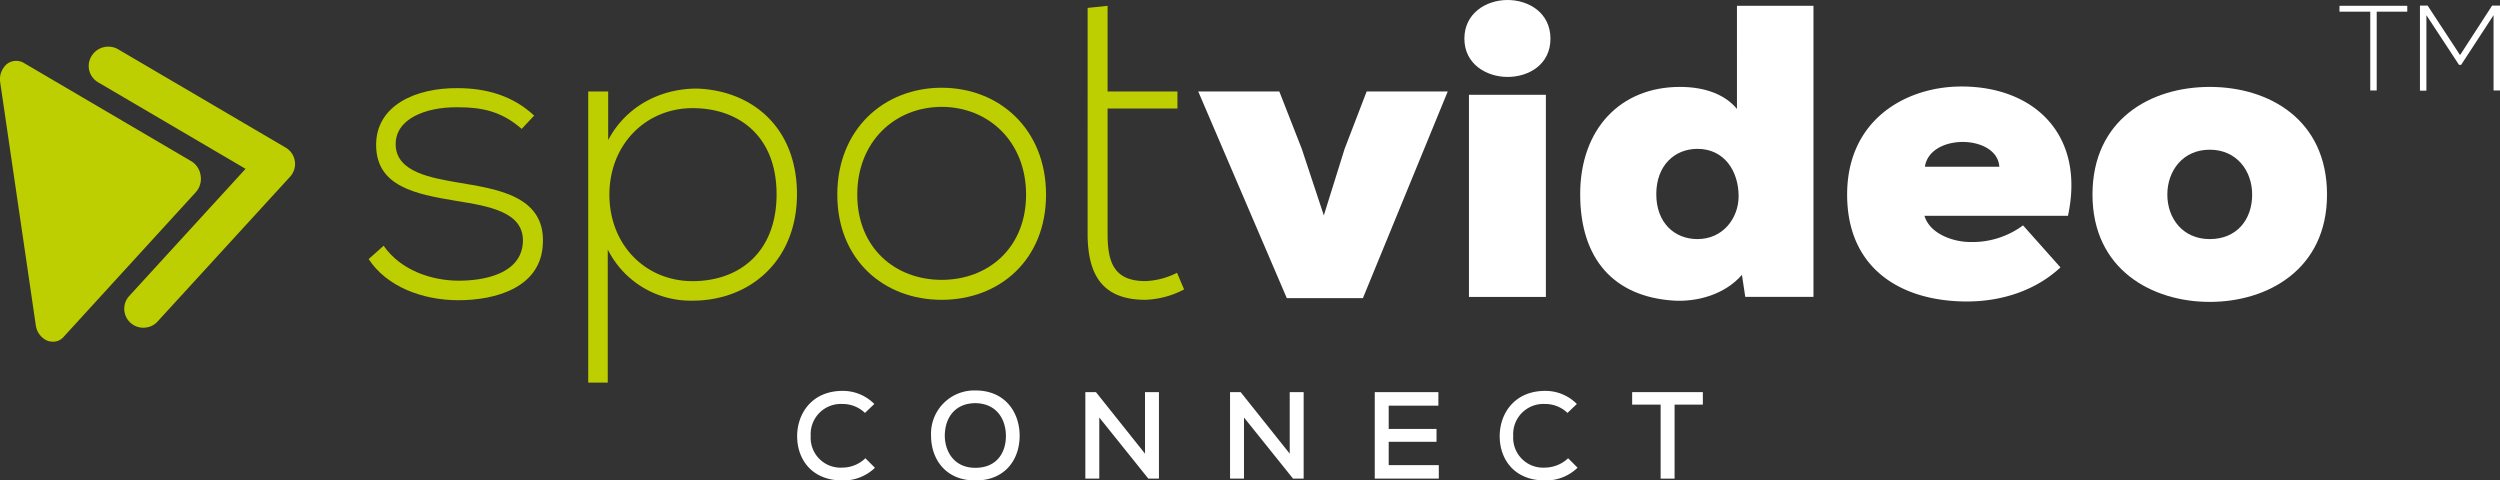 <svg id="SV_Connect_Dark" xmlns="http://www.w3.org/2000/svg" width="488.439" height="93.877" viewBox="0 0 488.439 93.877">
  <rect x="0" y="0" width="488.439" height="93.877" fill="#333333" stroke="none"/>
  <g id="Groupe_20019" data-name="Groupe 20019">
    <g id="Groupe_20017" data-name="Groupe 20017" transform="translate(72.027)">
      <path id="Tracé_34271" data-name="Tracé 34271" d="M47.627,12.2c-4.062-3.575-8.043-4.225-12.511-4.225C28.86,7.9,22.848,10.253,23.011,15.371c.162,5.362,7.149,6.418,12.186,7.312,7.149,1.219,16.98,2.437,16.574,11.78-.244,8.856-9.424,11.212-16.492,11.212S21.223,42.994,17.73,37.632l2.925-2.6C23.986,39.826,30,41.857,35.36,41.857c4.875,0,12.268-1.3,12.511-7.637.162-5.768-6.5-6.906-13.08-7.962-7.8-1.3-15.517-2.762-15.6-10.805-.081-7.881,7.8-11.293,15.924-11.212,5.85,0,10.968,1.625,14.949,5.362l-2.437,2.6Z" transform="translate(-17.73 12.982)" fill="#bdcf00"/>
      <path id="Tracé_34272" data-name="Tracé 34272" d="M28.29,61.7V4.829h3.9v9.505C35.358,8.241,41.776,4.26,49.576,4.26c10.887.406,19.5,7.718,19.5,20.636s-9.1,20.8-20.392,20.8A18.114,18.114,0,0,1,32.108,35.7v26H28.29Zm36.8-36.8c0-11.293-7.312-16.817-16.411-16.817s-16.249,7.068-16.249,16.9,7.068,16.9,16.249,16.9S65.093,36.189,65.093,24.9Z" transform="translate(14.606 13.045)" fill="#bdcf00"/>
      <path id="Tracé_34273" data-name="Tracé 34273" d="M40.27,25.1c0-12.755,9.1-20.88,20.392-20.88S81.054,12.344,81.054,25.1s-9.1,20.555-20.392,20.555S40.27,37.855,40.27,25.1Zm36.884,0c0-10.4-7.393-17.142-16.492-17.142S44.17,14.7,44.17,25.1s7.393,16.655,16.492,16.655S77.154,35.5,77.154,25.1Z" transform="translate(51.291 12.922)" fill="#bdcf00"/>
      <path id="Tracé_34274" data-name="Tracé 34274" d="M77.86,15.612l4.306,13,4.062-13L90.533,4.4h15.842L89.8,44.778H74.935L57.63,4.4H73.472Z" transform="translate(104.45 13.474)" fill="#fff"/>
      <path id="Tracé_34275" data-name="Tracé 34275" d="M78.879,0c4.143,0,8.368,2.519,8.368,7.556s-4.225,7.474-8.368,7.474S70.43,12.511,70.43,7.556,74.655,0,78.879,0Zm7.474,58.008V18.523H71.324V58.008Z" transform="translate(143.646)" fill="#fff"/>
      <path id="Tracé_34276" data-name="Tracé 34276" d="M106.629.28h14.949V57.15H108.254l-.65-4.306c-3.412,3.9-8.774,5.281-13.243,5.037C82.581,57.15,76,49.757,76,37.083s7.8-20.961,19.5-20.961c5.118,0,8.937,1.625,11.13,4.306Zm-15.761,36.8c0,5.606,3.575,8.774,8.043,8.774,5.037,0,8.043-4.143,8.043-8.368,0-4.875-2.762-9.262-8.043-9.262-4.468,0-8.043,3.25-8.043,8.856Z" transform="translate(160.702 0.857)" fill="#fff"/>
      <path id="Tracé_34277" data-name="Tracé 34277" d="M131.98,29.427H103.951c1.056,3.575,5.687,5.118,8.937,5.118a16.632,16.632,0,0,0,10.318-3.25l7.312,8.206c-4.793,4.468-11.374,6.662-18.28,6.662-12.674,0-23.4-6.256-23.4-20.88S100.3,4.16,111.182,4.16c14.218,0,24.21,9.424,20.8,25.267ZM118.575,19.84c-.406-6.337-13.568-6.581-14.543,0Z" transform="translate(200.02 12.739)" fill="#fff"/>
      <path id="Tracé_34278" data-name="Tracé 34278" d="M146.461,25.222c0,14.624-11.618,20.961-22.911,20.961S100.64,39.846,100.64,25.222,111.933,4.18,123.551,4.18,146.461,10.6,146.461,25.222Zm-14.624,0c0-4.631-3.006-8.774-8.287-8.774s-8.287,4.143-8.287,8.774,3.006,8.693,8.287,8.693S131.837,30.1,131.837,25.222Z" transform="translate(236.154 12.8)" fill="#fff"/>
      <path id="Tracé_34279" data-name="Tracé 34279" d="M118.491,1.417H112.52V.28h13.243V1.417h-5.971v15.4h-1.259V1.417Z" transform="translate(272.532 0.857)" fill="#fff"/>
      <path id="Tracé_34280" data-name="Tracé 34280" d="M130.77,2.139l-6.337,9.709h-.406l-6.378-9.709V16.884H116.39V.27h1.5l6.337,9.668L130.486.27h1.544V16.844H130.77V2.139Z" transform="translate(284.383 0.827)" fill="#fff"/>
      <path id="Tracé_34281" data-name="Tracé 34281" d="M52.31,17.016V.686L56.21.28V17.016H69.859v3.331H56.21V44.8c0,5.443,1.137,9.262,7.393,9.262a14.887,14.887,0,0,0,6.174-1.625l1.381,3.25A17.543,17.543,0,0,1,63.6,57.719c-8.531,0-11.293-5.037-11.293-12.918Z" transform="translate(88.159 0.857)" fill="#bdcf00"/>
    </g>
    <g id="Groupe_20018" data-name="Groupe 20018" transform="translate(0 9.108)">
      <path id="Tracé_34282" data-name="Tracé 34282" d="M44.541,24.616a3.68,3.68,0,0,0-1.787-2.64L10.013,2.761A3.833,3.833,0,0,0,4.813,4.1a3.682,3.682,0,0,0,1.3,5.118l28.8,16.9L12.206,50.938a3.694,3.694,0,0,0,.244,5.281,3.748,3.748,0,0,0,3.087.894,3.619,3.619,0,0,0,2.234-1.219L43.607,27.662a3.689,3.689,0,0,0,.934-3.047Z" transform="translate(13.065 -2.242)" fill="#bdcf00"/>
      <path id="Tracé_34283" data-name="Tracé 34283" d="M39.2,25.364a3.867,3.867,0,0,0-1.787-2.8L4.675,3.347A2.937,2.937,0,0,0,1.3,3.59,3.924,3.924,0,0,0,.044,7.165L6.991,54.571a3.838,3.838,0,0,0,2.194,3.006,3.318,3.318,0,0,0,1.544.2,2.734,2.734,0,0,0,1.747-.975L38.269,28.573a3.913,3.913,0,0,0,.934-3.209Z" transform="translate(0.001 -0.147)" fill="#bdcf00"/>
    </g>
  </g>
  <g id="Groupe_20020" data-name="Groupe 20020" transform="translate(155.748 76.287)">
    <path id="Tracé_34284" data-name="Tracé 34284" d="M53.573,33.789a8.9,8.9,0,0,1-6.337,2.519c-6.134,0-8.9-4.225-8.9-8.652s2.884-8.856,8.9-8.856a8.636,8.636,0,0,1,6.174,2.559l-1.828,1.747A6.274,6.274,0,0,0,47.2,21.359a5.9,5.9,0,0,0-6.215,6.256A5.835,5.835,0,0,0,47.2,33.789a6.477,6.477,0,0,0,4.468-1.828l1.869,1.869Z" transform="translate(-38.34 -18.719)" fill="#fff"/>
    <path id="Tracé_34285" data-name="Tracé 34285" d="M62.085,27.636c0,4.55-2.762,8.734-8.652,8.734S44.78,32.1,44.78,27.636a8.449,8.449,0,0,1,8.693-8.856c5.768,0,8.612,4.265,8.612,8.856Zm-8.652,6.256c4.184,0,5.971-2.965,5.971-6.215s-1.787-6.337-5.931-6.418c-3.9,0-6.012,2.722-6.012,6.418.041,3.006,1.787,6.215,5.971,6.215Z" transform="translate(-18.62 -18.78)" fill="#fff"/>
    <path id="Tracé_34286" data-name="Tracé 34286" d="M63.858,30.884V18.86H66.58v16.9H64.508L54.922,23.816V35.759H52.2V18.86h2.072Z" transform="translate(4.102 -18.535)" fill="#fff"/>
    <path id="Tracé_34287" data-name="Tracé 34287" d="M70.818,30.884V18.86H73.54v16.9H71.468L61.882,23.816V35.759H59.16V18.86h2.072Z" transform="translate(25.414 -18.535)" fill="#fff"/>
    <path id="Tracé_34288" data-name="Tracé 34288" d="M78.591,35.759H66.12V18.86H78.55V21.5H68.842v4.55h9.343v2.519H68.842v4.55h9.79v2.64Z" transform="translate(46.727 -18.535)" fill="#fff"/>
    <path id="Tracé_34289" data-name="Tracé 34289" d="M87.363,33.789a8.9,8.9,0,0,1-6.337,2.519c-6.134,0-8.9-4.225-8.9-8.652s2.884-8.856,8.9-8.856A8.636,8.636,0,0,1,87.2,21.359l-1.828,1.747a6.273,6.273,0,0,0-4.387-1.747,5.9,5.9,0,0,0-6.215,6.256,5.835,5.835,0,0,0,6.215,6.174,6.649,6.649,0,0,0,4.509-1.828l1.869,1.869Z" transform="translate(65.13 -18.719)" fill="#fff"/>
    <path id="Tracé_34290" data-name="Tracé 34290" d="M84.065,21.3H78.5V18.86H92.311V21.3H86.787V35.759H84.065Z" transform="translate(84.636 -18.535)" fill="#fff"/>
  </g>
</svg>
